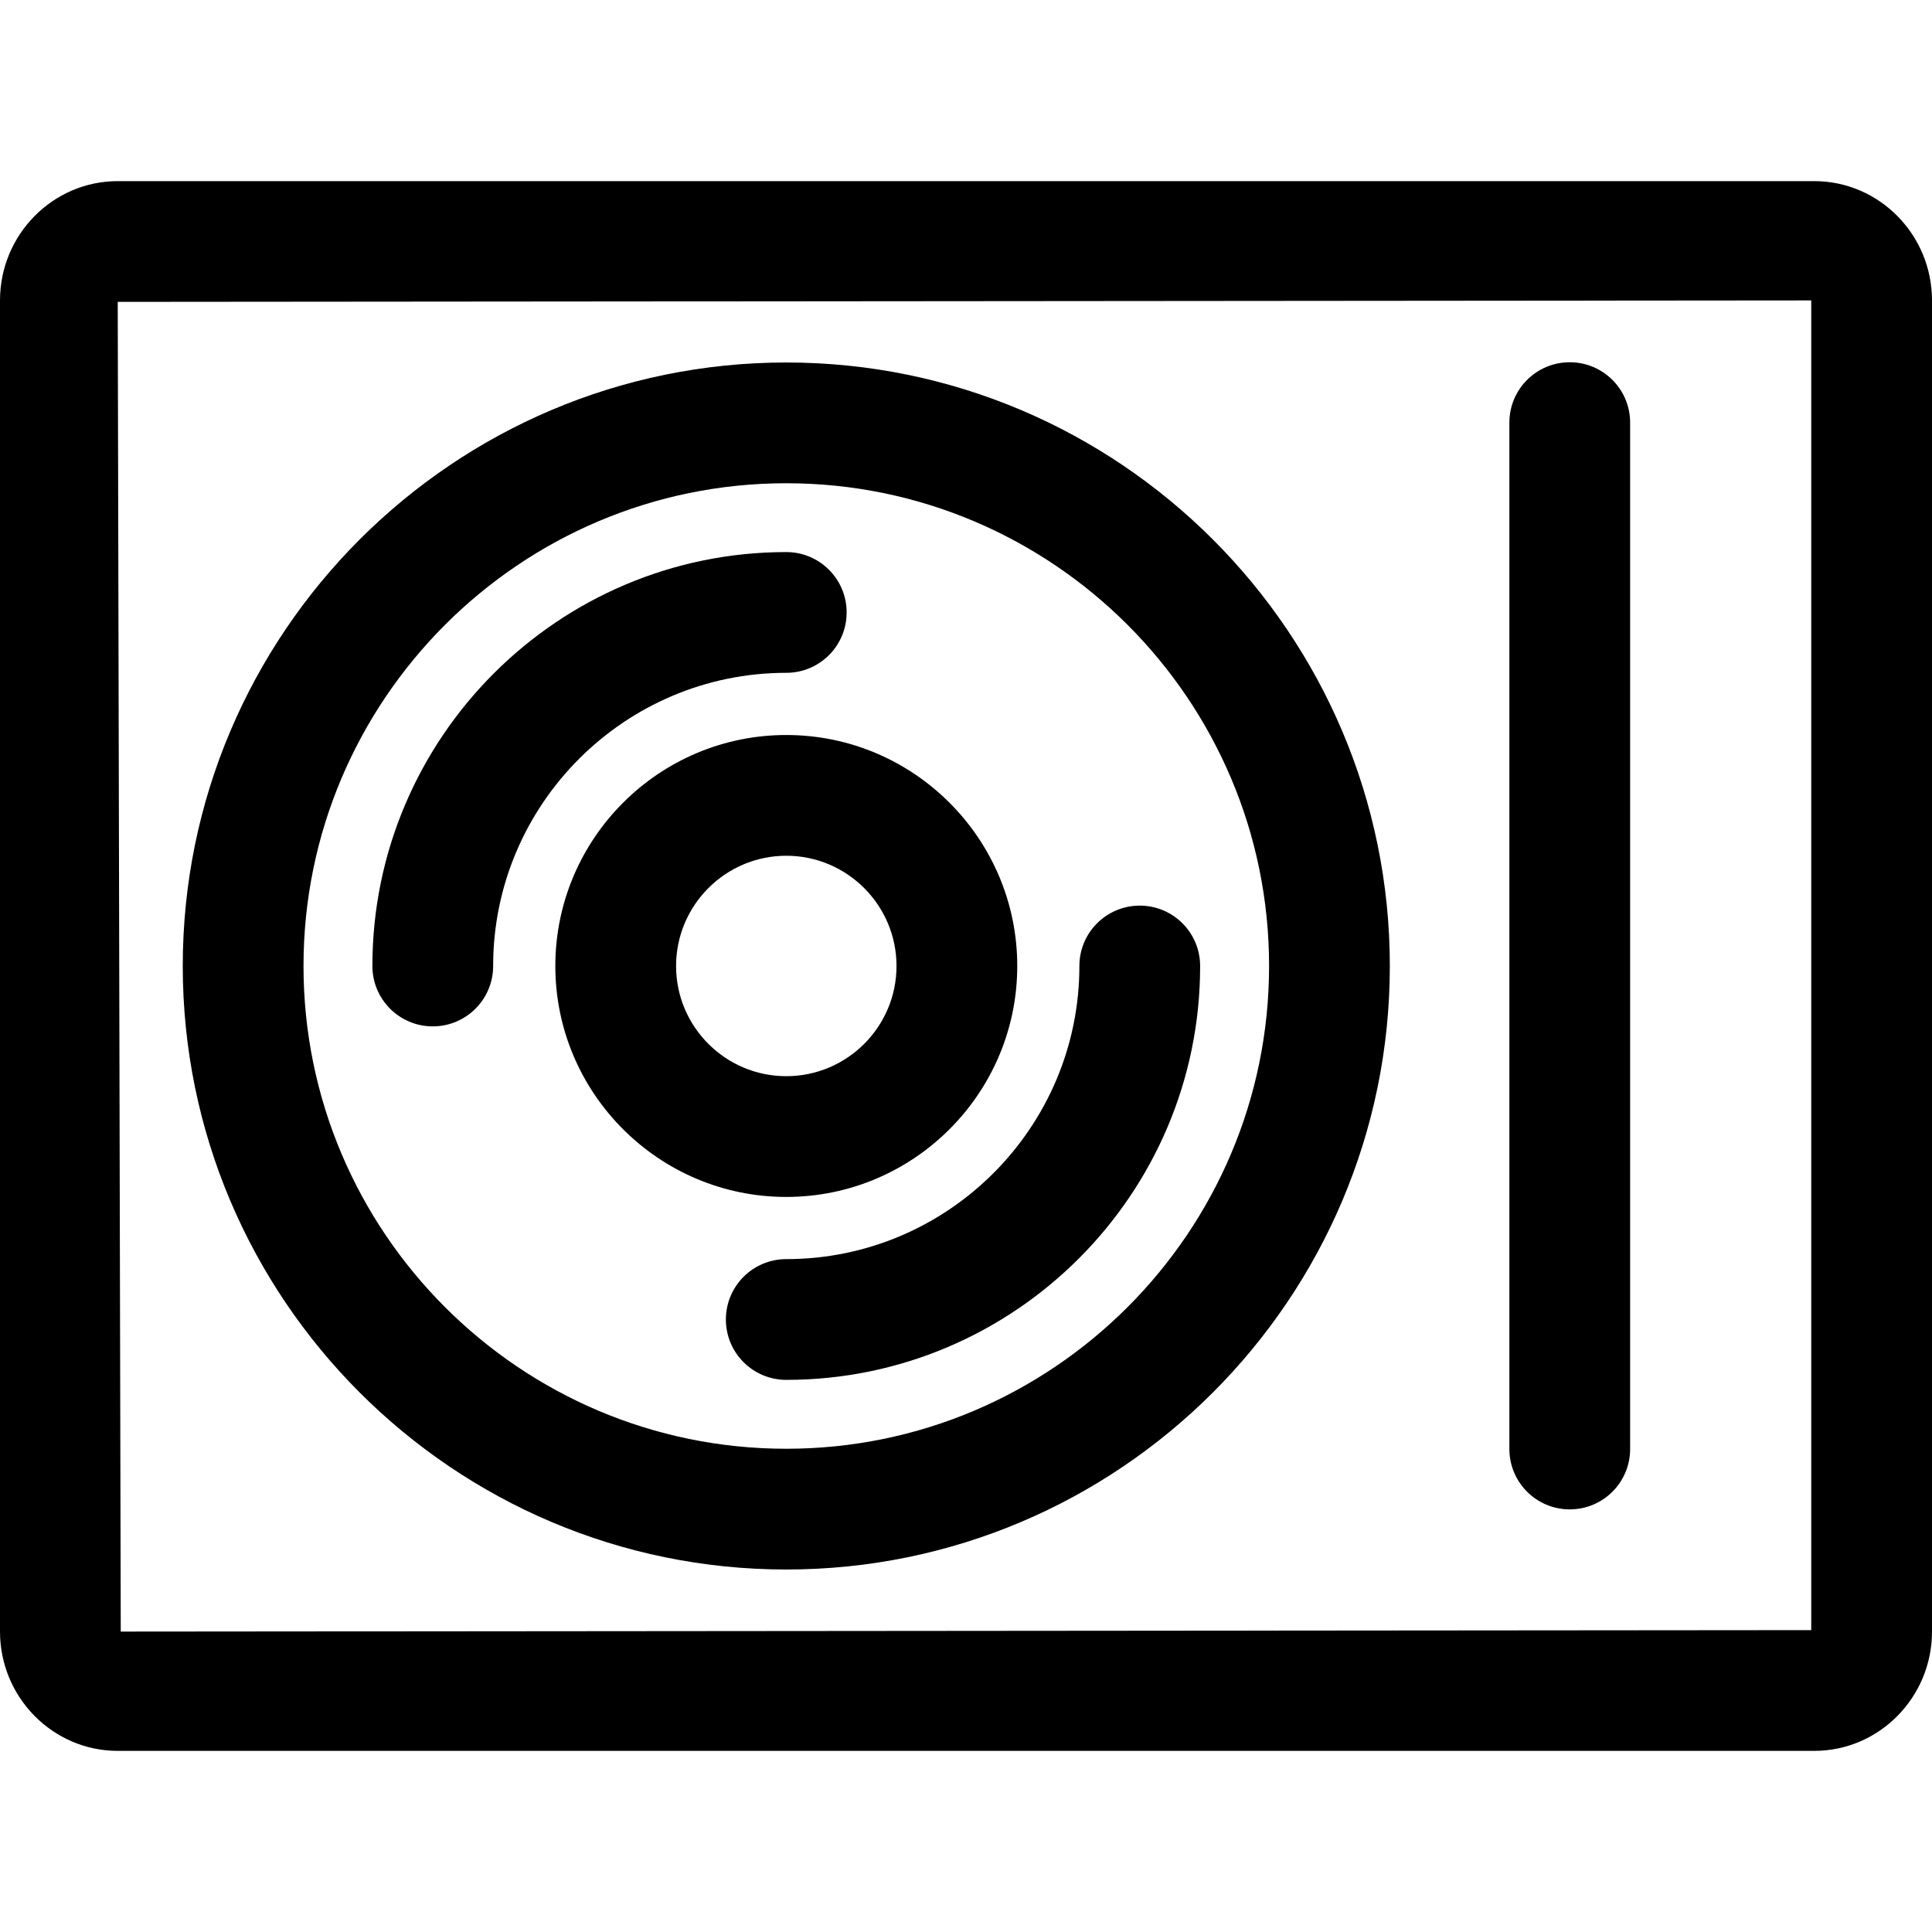 <?xml version="1.0" encoding="iso-8859-1"?>
<!-- Uploaded to: SVG Repo, www.svgrepo.com, Generator: SVG Repo Mixer Tools -->
<svg fill="#000000" height="800px" width="800px" version="1.1" id="Layer_1" xmlns="http://www.w3.org/2000/svg" xmlns:xlink="http://www.w3.org/1999/xlink" 
	 viewBox="0 0 512 512" xml:space="preserve">
<g>
	<g>
		<path d="M480.8,48H31.2C14,48,0,62.192,0,79.616v352.768C0,449.808,14,464,31.2,464h449.6c17.2,0,31.2-14.192,31.2-31.6V79.616
			C512,62.192,498,48,480.8,48z M480,432l-448,0.384L31.2,80L480,79.616V432z"/>
	</g>
</g>
<g>
	<g>
		<path d="M208.368,96.064c-88.192,0-159.936,71.744-159.936,159.936s71.744,159.936,159.936,159.936S368.32,344.192,368.32,256
			S296.56,96.064,208.368,96.064z M208.368,383.936c-70.544,0-127.936-57.392-127.936-127.936s57.392-127.936,127.936-127.936
			c70.56,0,127.952,57.392,127.952,127.936S278.912,383.936,208.368,383.936z"/>
	</g>
</g>
<g>
	<g>
		<path d="M208.368,194.784c-33.744,0-61.2,27.472-61.2,61.216s27.456,61.2,61.2,61.2c33.76,0,61.216-27.456,61.216-61.2
			S242.128,194.784,208.368,194.784z M208.368,285.2c-16.096,0-29.2-13.088-29.2-29.2s13.104-29.216,29.2-29.216
			c16.112,0,29.216,13.104,29.216,29.216S224.48,285.2,208.368,285.2z"/>
	</g>
</g>
<g>
	<g>
		<path d="M208.368,146.304c-60.48,0-109.68,49.216-109.68,109.696c0,8.848,7.168,16,16,16c8.832,0,16-7.152,16-16
			c0-42.832,34.848-77.696,77.68-77.696c8.832,0,16-7.152,16-16C224.368,153.456,217.2,146.304,208.368,146.304z"/>
	</g>
</g>
<g>
	<g>
		<path d="M302.048,240c-8.832,0-16,7.152-16,16c0,42.832-34.848,77.68-77.68,77.68c-8.832,0-16,7.152-16,16c0,8.848,7.168,16,16,16
			c60.496,0,109.696-49.2,109.68-109.68C318.048,247.152,310.88,240,302.048,240z"/>
	</g>
</g>
<g>
	<g>
		<path d="M416,96c-8.832,0-16,7.152-16,16v272c0,8.848,7.168,16,16,16c8.832,0,16-7.152,16-16V112C432,103.152,424.832,96,416,96z"
			/>
	</g>
</g>
</svg>